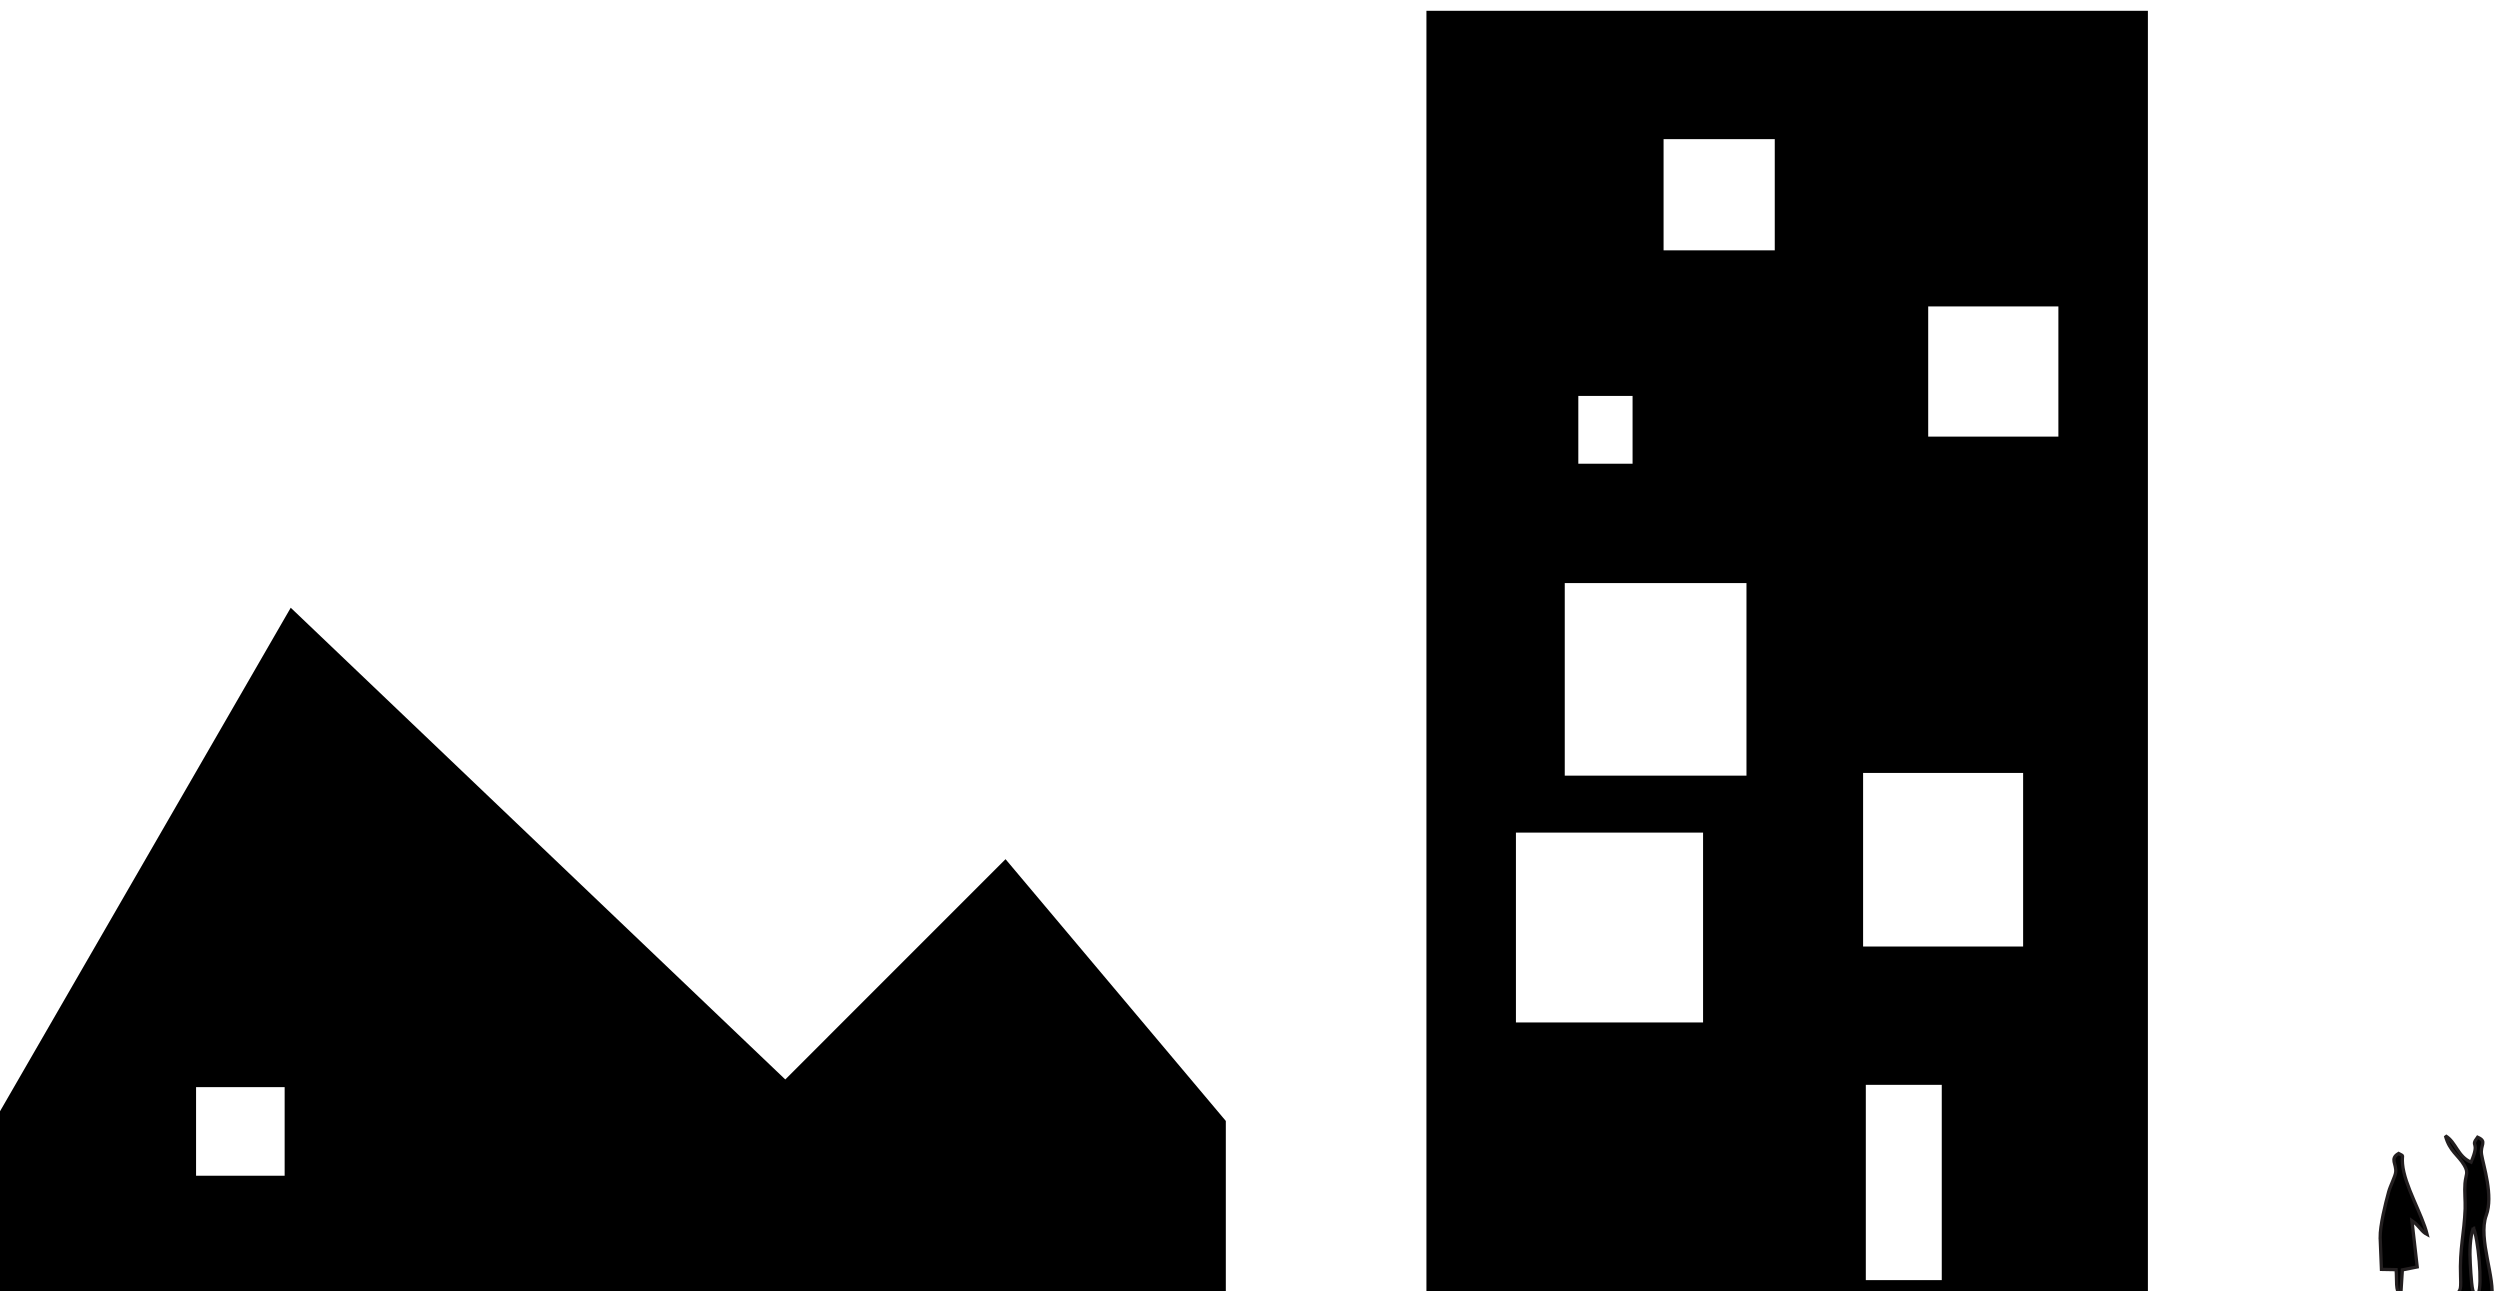 <?xml version="1.0" encoding="UTF-8" standalone="no"?>
<svg
   xmlns:dc="http://purl.org/dc/elements/1.1/"
   xmlns:cc="http://creativecommons.org/ns#"
   xmlns:rdf="http://www.w3.org/1999/02/22-rdf-syntax-ns#"
   xmlns:svg="http://www.w3.org/2000/svg"
   xmlns="http://www.w3.org/2000/svg"
   viewBox="0 0 218.428 112.814"
   height="112.814"
   width="218.428"
   xml:space="preserve"
   id="svg2"
   version="1.1"><defs
     id="defs6"><clipPath
       id="clipPath18"
       clipPathUnits="userSpaceOnUse"><path
         style="clip-rule:evenodd"
         id="path16"
         d="M -9,-9 H 1994 V 2844 H -9 Z" /></clipPath></defs><g
     transform="matrix(1.333,0,0,-1.333,-1950.684,3327.057)"
     id="g10"><g
       style="fill:#000000;fill-opacity:1"
       id="g70"
       transform="scale(0.296)" /><path
       d="m 1556.874,2495.209 v -84.443 h 47.288 v 84.443 z m 28.799,-70.398 h 4.978 v -12.8 h -4.978 z m -22.933,16.533 h 12.266 v -12.444 h -12.266 z m 22.755,3.911 h 10.489 v -11.378 h -10.489 z m -19.555,12.444 h 11.911 v -12.622 h -11.911 z m 0.889,12.267 h 3.556 v -4.444 h -3.556 z m 22.933,5.866 h 8.533 v -8.533 h -8.533 z m -17.345,10.965 h 7.288 v -7.289 h -7.288 z"
       style="fill:#000000;fill-opacity:1;fill-rule:evenodd;stroke:none;stroke-opacity:1"
       id="path74" /><path
       d="m 1463.013,2410.727 v 11.717 l 19.422,33.639 32.415,-30.919 14.437,14.438 14.438,-17.158 v -11.717 z m 13.217,13.932 h 5.806 v -5.806 h -5.806 z"
       style="fill:#000000;fill-opacity:1;fill-rule:evenodd;stroke:none"
       id="path76" /><path
       id="path78"
       style="fill:#000000;fill-opacity:1;fill-rule:evenodd;stroke:#231f20;stroke-width:0.216;stroke-linecap:butt;stroke-linejoin:miter;stroke-miterlimit:2.613;stroke-dasharray:none;stroke-opacity:1"
       d="m 1625.494,2415.439 c 0.311,-0.612 0.613,-3.796 0.316,-4.3 -0.251,0.067 -0.335,-0.182 -0.429,0.712 -0.043,0.411 -0.064,0.823 -0.088,1.237 -0.046,0.78 -0.027,1.715 0.202,2.351 z m -1.098,-4.565 2.276,-0.08 c 0.305,1.218 -0.895,3.941 -0.333,5.464 0.476,1.29 -0.19,3.257 -0.307,3.986 -0.104,0.646 0.395,0.844 -0.261,1.135 -0.519,-0.697 0.198,-0.177 -0.426,-1.638 -0.886,0.365 -0.983,1.316 -1.68,1.728 0.278,-1.021 0.837,-1.249 1.233,-1.927 0.298,-0.51 0.098,-0.603 0.048,-1.197 -0.043,-0.51 0.027,-1.115 0.01,-1.666 -0.063,-1.633 -0.367,-2.576 -0.299,-4.426 0.044,-1.183 -0.076,-0.695 -0.258,-1.378 z" /><path
       id="path80"
       style="fill:#000000;fill-opacity:1;fill-rule:evenodd;stroke:#231f20;stroke-width:0.216;stroke-linecap:butt;stroke-linejoin:miter;stroke-miterlimit:2.613;stroke-dasharray:none;stroke-opacity:1"
       d="m 1619.386,2414.795 0.084,-2.079 0.961,-0.018 c 0.069,-0.674 -0.073,-1.362 0.299,-1.76 l 0.111,1.744 0.973,0.194 -0.347,3.033 c 0.518,-0.358 0.593,-0.699 0.999,-0.909 -0.33,1.341 -1.494,3.218 -1.614,4.624 -0.058,0.675 0.145,0.467 -0.259,0.688 -0.59,-0.348 -0.132,-0.68 -0.188,-1.222 -0.029,-0.285 -0.352,-0.892 -0.46,-1.289 -0.216,-0.793 -0.57,-2.214 -0.56,-3.006 z" /></g></svg>